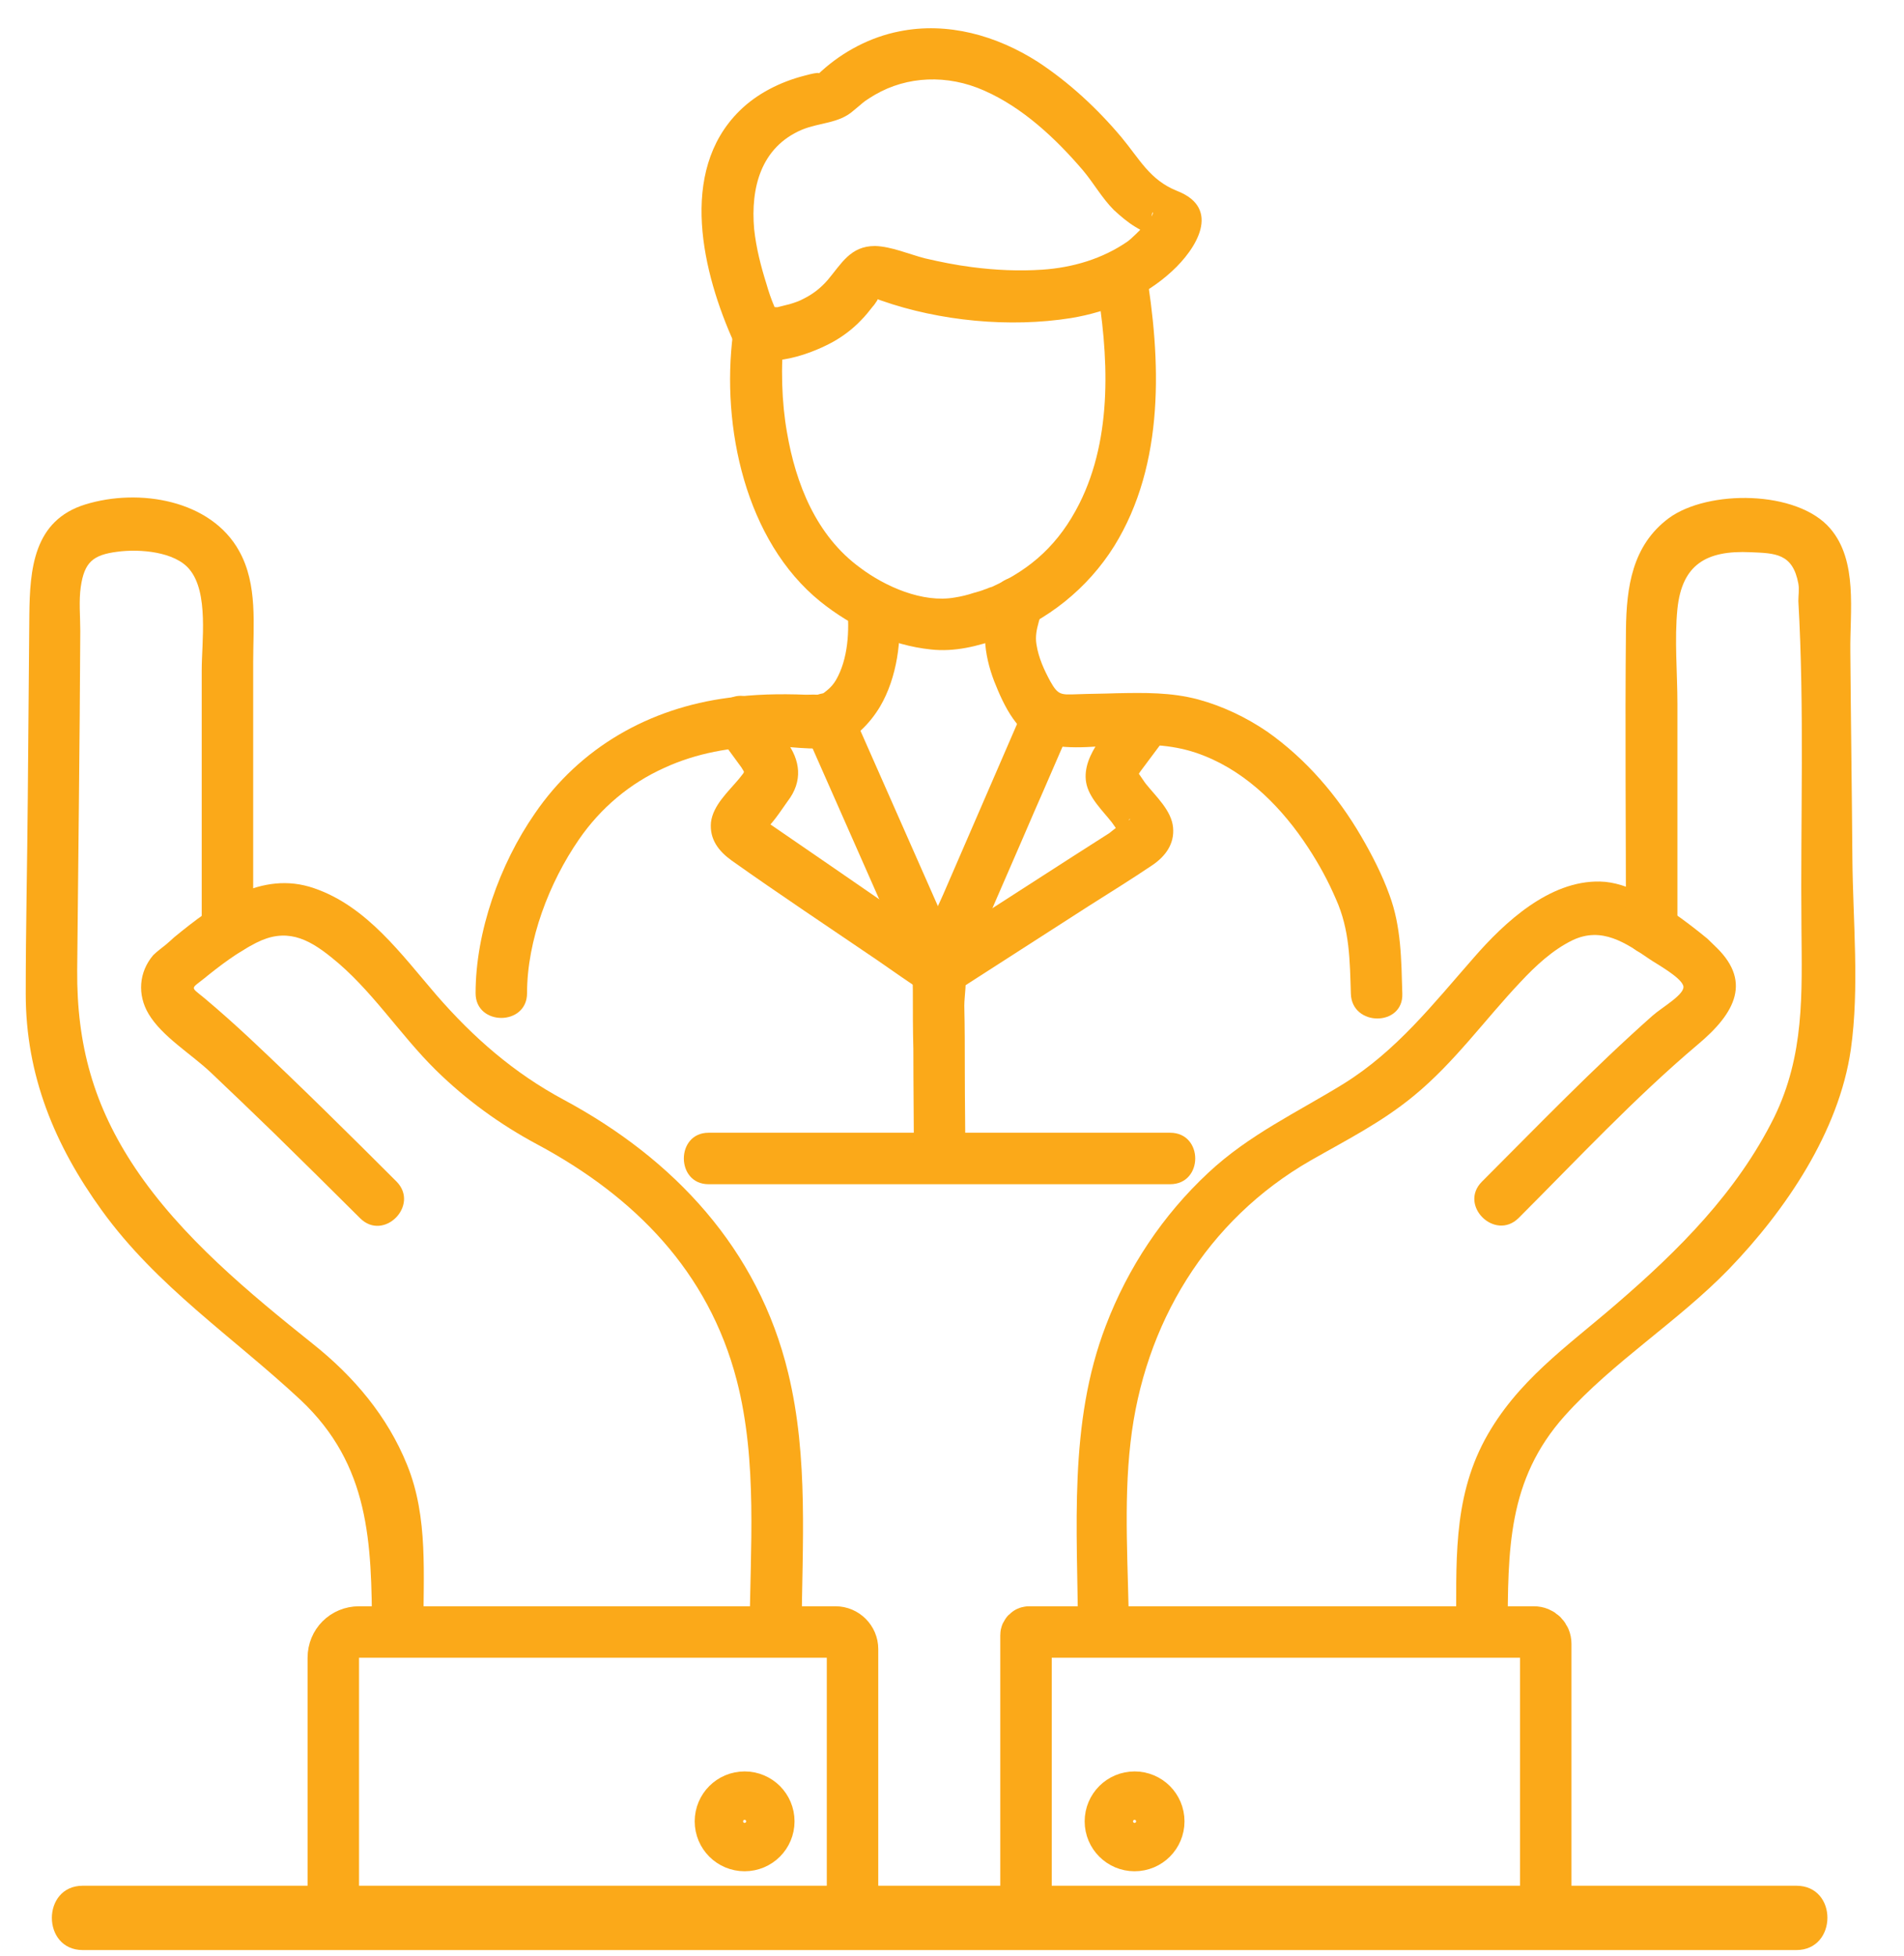<svg width="37" height="38" viewBox="0 0 37 38" fill="none" xmlns="http://www.w3.org/2000/svg">
<path d="M1.608 37.891C11.328 37.891 21.058 37.891 30.778 37.891C32.158 37.891 33.528 37.891 34.908 37.891C35.708 37.891 35.718 36.641 34.908 36.641C25.188 36.641 15.458 36.641 5.738 36.641C4.358 36.641 2.988 36.641 1.608 36.641C0.808 36.641 0.808 37.891 1.608 37.891Z" fill="#FBA919"/>
<path d="M16.567 37.291H6.477V32.211C6.477 31.931 6.697 31.711 6.977 31.711H16.237C16.417 31.711 16.567 31.861 16.567 32.041V37.291Z" stroke="#FBA919" stroke-miterlimit="10"/>
<path d="M15.577 31.71C15.587 30.03 15.717 28.33 15.317 26.68C14.737 24.27 13.097 22.52 10.957 21.37C9.987 20.85 9.197 20.16 8.477 19.33C7.797 18.54 7.127 17.61 6.107 17.26C5.077 16.9 4.157 17.58 3.387 18.21C3.347 18.25 3.057 18.5 3.227 18.35C3.147 18.42 3.057 18.48 2.977 18.56C2.697 18.89 2.667 19.33 2.887 19.7C3.147 20.14 3.717 20.48 4.097 20.84C4.507 21.23 4.917 21.62 5.317 22.01C5.877 22.56 6.447 23.12 6.997 23.67C7.457 24.13 8.157 23.42 7.707 22.96C6.767 22.02 5.827 21.09 4.857 20.18C4.567 19.91 4.277 19.65 3.967 19.39C3.697 19.17 3.707 19.22 3.957 19.02C4.277 18.76 4.607 18.51 4.977 18.32C5.547 18.03 5.967 18.22 6.437 18.6C7.217 19.22 7.757 20.09 8.467 20.79C9.057 21.37 9.717 21.85 10.447 22.24C12.327 23.25 13.767 24.7 14.317 26.82C14.727 28.41 14.577 30.09 14.567 31.72C14.567 32.35 15.567 32.35 15.577 31.71Z" fill="#FBA919"/>
<path d="M4.92 18.071C4.92 16.331 4.92 14.591 4.92 12.861C4.92 12.141 5.01 11.361 4.65 10.711C4.1 9.711 2.7 9.481 1.66 9.801C0.65 10.111 0.58 11.061 0.57 11.951C0.56 13.131 0.55 14.321 0.54 15.501C0.53 16.771 0.5 18.041 0.5 19.311C0.5 20.891 1.06 22.251 1.98 23.521C3.05 25.001 4.52 25.971 5.84 27.201C7.19 28.471 7.22 29.971 7.23 31.701C7.23 32.341 8.23 32.341 8.23 31.701C8.22 30.611 8.33 29.491 7.91 28.461C7.53 27.521 6.88 26.751 6.09 26.121C4.84 25.121 3.53 24.041 2.63 22.701C1.82 21.491 1.49 20.301 1.5 18.851C1.52 16.651 1.55 14.461 1.56 12.261C1.56 11.981 1.53 11.671 1.57 11.401C1.64 10.921 1.81 10.781 2.28 10.721C2.72 10.661 3.4 10.721 3.68 11.061C4.06 11.511 3.92 12.471 3.92 13.021C3.92 14.701 3.92 16.381 3.92 18.061C3.92 18.711 4.92 18.711 4.92 18.071Z" fill="#FBA919"/>
<path d="M19.948 37.291H30.038V31.941C30.038 31.811 29.938 31.711 29.808 31.711H19.997C19.968 31.711 19.938 31.741 19.938 31.771V37.291H19.948Z" stroke="#FBA919" stroke-miterlimit="10"/>
<path d="M21.939 31.709C21.929 30.499 21.829 29.239 21.969 28.029C22.229 25.729 23.449 23.709 25.469 22.549C26.169 22.149 26.849 21.809 27.479 21.289C28.269 20.639 28.849 19.819 29.549 19.079C29.839 18.769 30.169 18.459 30.559 18.269C31.129 17.999 31.589 18.319 32.059 18.639C32.189 18.729 32.649 18.979 32.709 19.149C32.769 19.309 32.299 19.569 32.109 19.739C30.959 20.759 29.889 21.869 28.799 22.959C28.339 23.419 29.049 24.119 29.509 23.669C30.649 22.529 31.759 21.339 32.989 20.299C33.719 19.689 34.079 19.049 33.279 18.339C33.429 18.479 33.229 18.289 33.179 18.239C33.009 18.099 32.829 17.959 32.649 17.829C32.199 17.519 31.649 17.139 31.089 17.129C30.109 17.109 29.239 17.919 28.639 18.609C27.849 19.509 27.139 20.419 26.109 21.059C25.199 21.619 24.269 22.049 23.479 22.789C22.599 23.609 21.919 24.629 21.489 25.759C20.759 27.659 20.939 29.709 20.949 31.709C20.949 32.349 21.949 32.349 21.939 31.709Z" fill="#FBA919"/>
<path d="M32.597 18.07C32.597 16.61 32.597 15.14 32.597 13.68C32.597 13.07 32.537 12.43 32.597 11.83C32.687 10.97 33.157 10.69 34.017 10.73C34.497 10.75 34.837 10.75 34.947 11.34C34.967 11.45 34.947 11.57 34.947 11.68C35.067 13.78 34.987 15.91 35.007 18.02C35.017 19.32 35.067 20.5 34.477 21.71C33.757 23.16 32.627 24.29 31.407 25.34C30.447 26.17 29.477 26.83 28.857 27.97C28.217 29.16 28.307 30.41 28.297 31.72C28.297 32.36 29.297 32.36 29.297 31.72C29.307 30.13 29.287 28.76 30.407 27.51C31.347 26.46 32.607 25.68 33.597 24.66C34.697 23.52 35.737 21.99 35.967 20.39C36.137 19.19 36.007 17.89 35.997 16.68C35.987 15.34 35.967 14 35.957 12.66C35.947 11.88 36.107 10.9 35.567 10.27C34.927 9.52 33.187 9.51 32.427 10.07C31.717 10.6 31.607 11.41 31.597 12.23C31.577 14.18 31.597 16.13 31.597 18.08C31.597 18.71 32.597 18.71 32.597 18.07Z" fill="#FBA919"/>
<path d="M15.125 6.15C15.125 6.13 15.065 6 15.095 6.07C15.125 6.14 15.055 5.97 15.045 5.95C14.985 5.81 14.935 5.66 14.895 5.52C14.785 5.17 14.695 4.82 14.655 4.45C14.585 3.65 14.785 2.86 15.585 2.52C15.925 2.38 16.305 2.4 16.585 2.15C16.645 2.1 16.705 2.05 16.765 2C16.675 2.07 16.775 1.99 16.815 1.96C16.875 1.92 16.935 1.88 17.005 1.84C17.625 1.48 18.405 1.44 19.125 1.76C19.875 2.09 20.515 2.69 21.045 3.31C21.255 3.56 21.415 3.85 21.645 4.08C21.775 4.2 21.915 4.32 22.065 4.41C22.135 4.45 22.195 4.49 22.265 4.52C22.305 4.54 22.605 4.68 22.525 4.61C22.475 4.49 22.425 4.37 22.375 4.26C22.385 4.04 22.445 4.13 22.355 4.24C22.245 4.37 22.395 4.22 22.275 4.35C22.155 4.47 21.985 4.64 21.915 4.69C21.425 5.03 20.845 5.2 20.255 5.24C19.805 5.27 19.345 5.25 18.885 5.19C18.575 5.15 18.275 5.09 17.975 5.02C17.665 4.94 17.325 4.79 17.005 4.78C16.525 4.78 16.355 5.12 16.085 5.44C15.955 5.59 15.805 5.71 15.625 5.8C15.535 5.85 15.445 5.88 15.345 5.91C15.265 5.93 15.185 5.95 15.105 5.97C14.965 5.96 14.935 5.98 15.045 6.05C14.615 5.57 13.915 6.28 14.335 6.76C14.765 7.24 15.695 6.91 16.175 6.65C16.375 6.54 16.575 6.39 16.735 6.22C16.815 6.14 16.895 6.04 16.965 5.95C16.995 5.92 17.015 5.88 17.045 5.84C17.105 5.77 16.835 5.74 17.125 5.84C18.265 6.24 19.625 6.37 20.815 6.18C21.535 6.06 22.235 5.77 22.775 5.27C23.245 4.84 23.745 4.05 22.875 3.71C22.345 3.5 22.145 3.09 21.795 2.67C21.325 2.11 20.775 1.6 20.165 1.2C19.365 0.69 18.415 0.42 17.475 0.61C16.915 0.72 16.385 1 15.965 1.38C15.925 1.42 15.885 1.45 15.845 1.49C15.835 1.5 15.835 1.51 15.825 1.51C16.085 1.35 15.745 1.44 15.635 1.47C15.165 1.59 14.705 1.82 14.365 2.16C13.175 3.34 13.655 5.31 14.265 6.66C14.525 7.24 15.395 6.73 15.125 6.15Z" fill="#FBA919"/>
<path d="M14.243 6.49C14.013 8.29 14.483 10.51 15.943 11.69C16.553 12.18 17.313 12.54 18.093 12.62C18.543 12.67 19.003 12.56 19.433 12.4C20.353 12.06 21.133 11.44 21.653 10.61C22.643 9.01 22.563 6.99 22.263 5.21C22.153 4.58 21.193 4.85 21.303 5.48C21.543 6.88 21.633 8.48 20.973 9.79C20.583 10.56 20.053 11.05 19.283 11.4C19.253 11.41 19.353 11.38 19.253 11.41C19.213 11.42 19.183 11.44 19.143 11.45C19.073 11.48 18.993 11.5 18.923 11.52C18.803 11.56 18.683 11.59 18.553 11.61C17.933 11.72 17.203 11.4 16.713 11.03C15.863 10.41 15.463 9.4 15.293 8.4C15.193 7.84 15.163 7.11 15.243 6.48C15.283 6.21 14.983 5.98 14.743 5.98C14.443 5.99 14.273 6.23 14.243 6.49Z" fill="#FBA919"/>
<path d="M19.281 11.7C19.281 11.38 19.201 11.85 19.181 11.93C19.151 12.09 19.141 12.26 19.141 12.42C19.151 12.7 19.221 12.98 19.321 13.24C19.511 13.72 19.781 14.3 20.321 14.45C20.801 14.59 21.431 14.48 21.931 14.47C22.451 14.46 22.921 14.49 23.411 14.69C24.261 15.03 24.931 15.72 25.421 16.47C25.631 16.79 25.811 17.12 25.961 17.47C26.231 18.07 26.231 18.67 26.251 19.31C26.271 19.95 27.271 19.95 27.251 19.31C27.231 18.65 27.231 18.01 27.001 17.39C26.861 17 26.661 16.61 26.451 16.25C25.991 15.46 25.381 14.75 24.631 14.22C24.221 13.94 23.761 13.72 23.281 13.59C22.751 13.45 22.241 13.46 21.701 13.47C21.441 13.48 21.181 13.48 20.921 13.49C20.621 13.5 20.561 13.51 20.411 13.24C20.291 13.02 20.181 12.78 20.141 12.52C20.091 12.21 20.261 11.98 20.261 11.69C20.281 11.05 19.281 11.05 19.281 11.7Z" fill="#FBA919"/>
<path d="M22.739 22.01C20.359 22.01 17.989 22.01 15.609 22.01C14.999 22.01 14.379 22.01 13.769 22.01C13.129 22.01 13.129 23.01 13.769 23.01C16.149 23.01 18.519 23.01 20.899 23.01C21.509 23.01 22.129 23.01 22.739 23.01C23.389 23.01 23.389 22.01 22.739 22.01Z" fill="#FBA919"/>
<path d="M10.242 19.299C10.242 18.269 10.672 17.149 11.252 16.309C11.672 15.699 12.242 15.219 12.912 14.919C13.542 14.629 14.212 14.519 14.872 14.499C15.292 14.479 15.812 14.609 16.212 14.499C16.582 14.399 16.912 14.049 17.102 13.729C17.432 13.169 17.532 12.419 17.462 11.779C17.392 11.149 16.392 11.139 16.462 11.779C16.512 12.249 16.482 12.809 16.242 13.219C16.152 13.369 16.052 13.429 15.922 13.529C15.762 13.659 16.152 13.549 15.962 13.509C15.862 13.489 15.762 13.499 15.662 13.499C15.152 13.479 14.652 13.489 14.152 13.559C12.622 13.759 11.272 14.519 10.392 15.809C9.712 16.789 9.242 18.109 9.242 19.299C9.242 19.939 10.242 19.939 10.242 19.299Z" fill="#FBA919"/>
<path d="M21.896 13.709C21.596 14.119 21.016 14.649 21.106 15.199C21.156 15.499 21.426 15.749 21.606 15.979C21.676 16.069 21.776 16.249 21.876 16.309C22.076 16.419 21.856 15.879 21.966 15.919C21.956 15.919 21.936 15.939 21.936 15.939C21.836 15.949 21.636 16.129 21.556 16.189C21.316 16.339 21.076 16.499 20.836 16.649C20.256 17.019 19.676 17.399 19.096 17.769C18.736 17.999 18.376 18.229 18.026 18.459C18.196 18.459 18.366 18.459 18.526 18.459C17.726 17.919 16.936 17.369 16.136 16.819C15.696 16.519 15.266 16.219 14.826 15.919C14.806 15.899 14.726 15.829 14.696 15.829C14.686 15.829 14.676 15.809 14.676 15.819C14.636 15.829 14.766 16.229 14.746 16.239C14.766 16.239 14.786 16.189 14.796 16.179C14.976 16.069 15.176 15.749 15.306 15.569C15.606 15.179 15.556 14.769 15.276 14.399C15.096 14.159 14.936 13.879 14.726 13.669C14.266 13.209 13.566 13.919 14.016 14.379C13.856 14.219 14.056 14.429 14.106 14.499C14.206 14.639 14.306 14.769 14.406 14.909C14.426 14.939 14.466 15.019 14.496 15.029L14.516 15.059C14.556 15.119 14.576 15.049 14.586 14.869C14.566 14.859 14.376 15.119 14.356 15.139C14.146 15.389 13.856 15.649 13.816 15.979C13.786 16.309 13.966 16.539 14.216 16.719C15.146 17.379 16.096 18.009 17.036 18.649C17.356 18.869 17.676 19.099 18.006 19.309C18.146 19.399 18.366 19.399 18.506 19.309C19.396 18.739 20.276 18.169 21.166 17.599C21.576 17.339 21.996 17.079 22.396 16.809C22.646 16.639 22.826 16.399 22.796 16.079C22.766 15.749 22.466 15.479 22.266 15.229C22.216 15.169 22.066 14.909 21.996 14.899C22.076 14.919 21.966 15.129 22.076 15.099C22.106 15.089 22.156 14.989 22.176 14.969C22.366 14.719 22.546 14.469 22.736 14.219C23.146 13.699 22.276 13.199 21.896 13.709Z" fill="#FBA919"/>
<path d="M18.759 22.51C18.759 21.94 18.749 21.38 18.749 20.81C18.749 20.39 18.749 19.97 18.739 19.54C18.739 19.35 18.799 19.05 18.739 18.87C18.699 18.75 18.609 19.17 18.679 19.06C18.719 19 18.739 18.93 18.759 18.87C18.869 18.61 18.989 18.34 19.099 18.08C19.429 17.31 19.769 16.54 20.099 15.77C20.329 15.25 20.549 14.73 20.779 14.21C21.029 13.63 20.169 13.12 19.919 13.71C19.389 14.93 18.859 16.16 18.329 17.38C18.149 17.8 17.869 18.26 17.759 18.71C17.719 18.88 17.739 19.07 17.739 19.24C17.739 19.62 17.739 20.01 17.749 20.39C17.749 21.1 17.759 21.8 17.759 22.51C17.759 23.15 18.759 23.16 18.759 22.51Z" fill="#FBA919"/>
<path d="M15.644 14.209C16.274 15.639 16.904 17.059 17.534 18.489C17.624 18.689 17.714 18.899 17.804 19.099C17.914 19.349 18.274 19.399 18.484 19.279C18.734 19.129 18.774 18.839 18.664 18.599C18.034 17.169 17.404 15.749 16.774 14.319C16.684 14.119 16.594 13.909 16.504 13.709C16.394 13.459 16.034 13.409 15.824 13.529C15.574 13.679 15.534 13.969 15.644 14.209Z" fill="#FBA919"/>
<path d="M14.948 15.56C15.588 15.56 15.588 14.56 14.948 14.56C14.298 14.56 14.298 15.56 14.948 15.56Z" fill="#FBA919"/>
<path d="M14.945 15.56C15.585 15.56 15.585 14.56 14.945 14.56C14.305 14.56 14.295 15.56 14.945 15.56Z" fill="#FBA919"/>
<path d="M14.945 15.56C15.585 15.56 15.585 14.56 14.945 14.56C14.305 14.56 14.295 15.56 14.945 15.56Z" fill="#FBA919"/>
<path d="M14.933 15.549C15.573 15.549 15.573 14.549 14.933 14.549C14.293 14.549 14.293 15.549 14.933 15.549Z" fill="#FBA919"/>
<path d="M14.47 35.86C14.73 35.86 14.94 35.65 14.94 35.39C14.94 35.13 14.73 34.92 14.47 34.92C14.21 34.92 14 35.13 14 35.39C14 35.65 14.21 35.86 14.47 35.86Z" stroke="#FBA919" stroke-miterlimit="10"/>
<path d="M22.048 35.86C22.308 35.86 22.518 35.65 22.518 35.39C22.518 35.13 22.308 34.92 22.048 34.92C21.789 34.92 21.578 35.13 21.578 35.39C21.578 35.65 21.789 35.86 22.048 35.86Z" stroke="#FBA919" stroke-miterlimit="10"/>
</svg>
